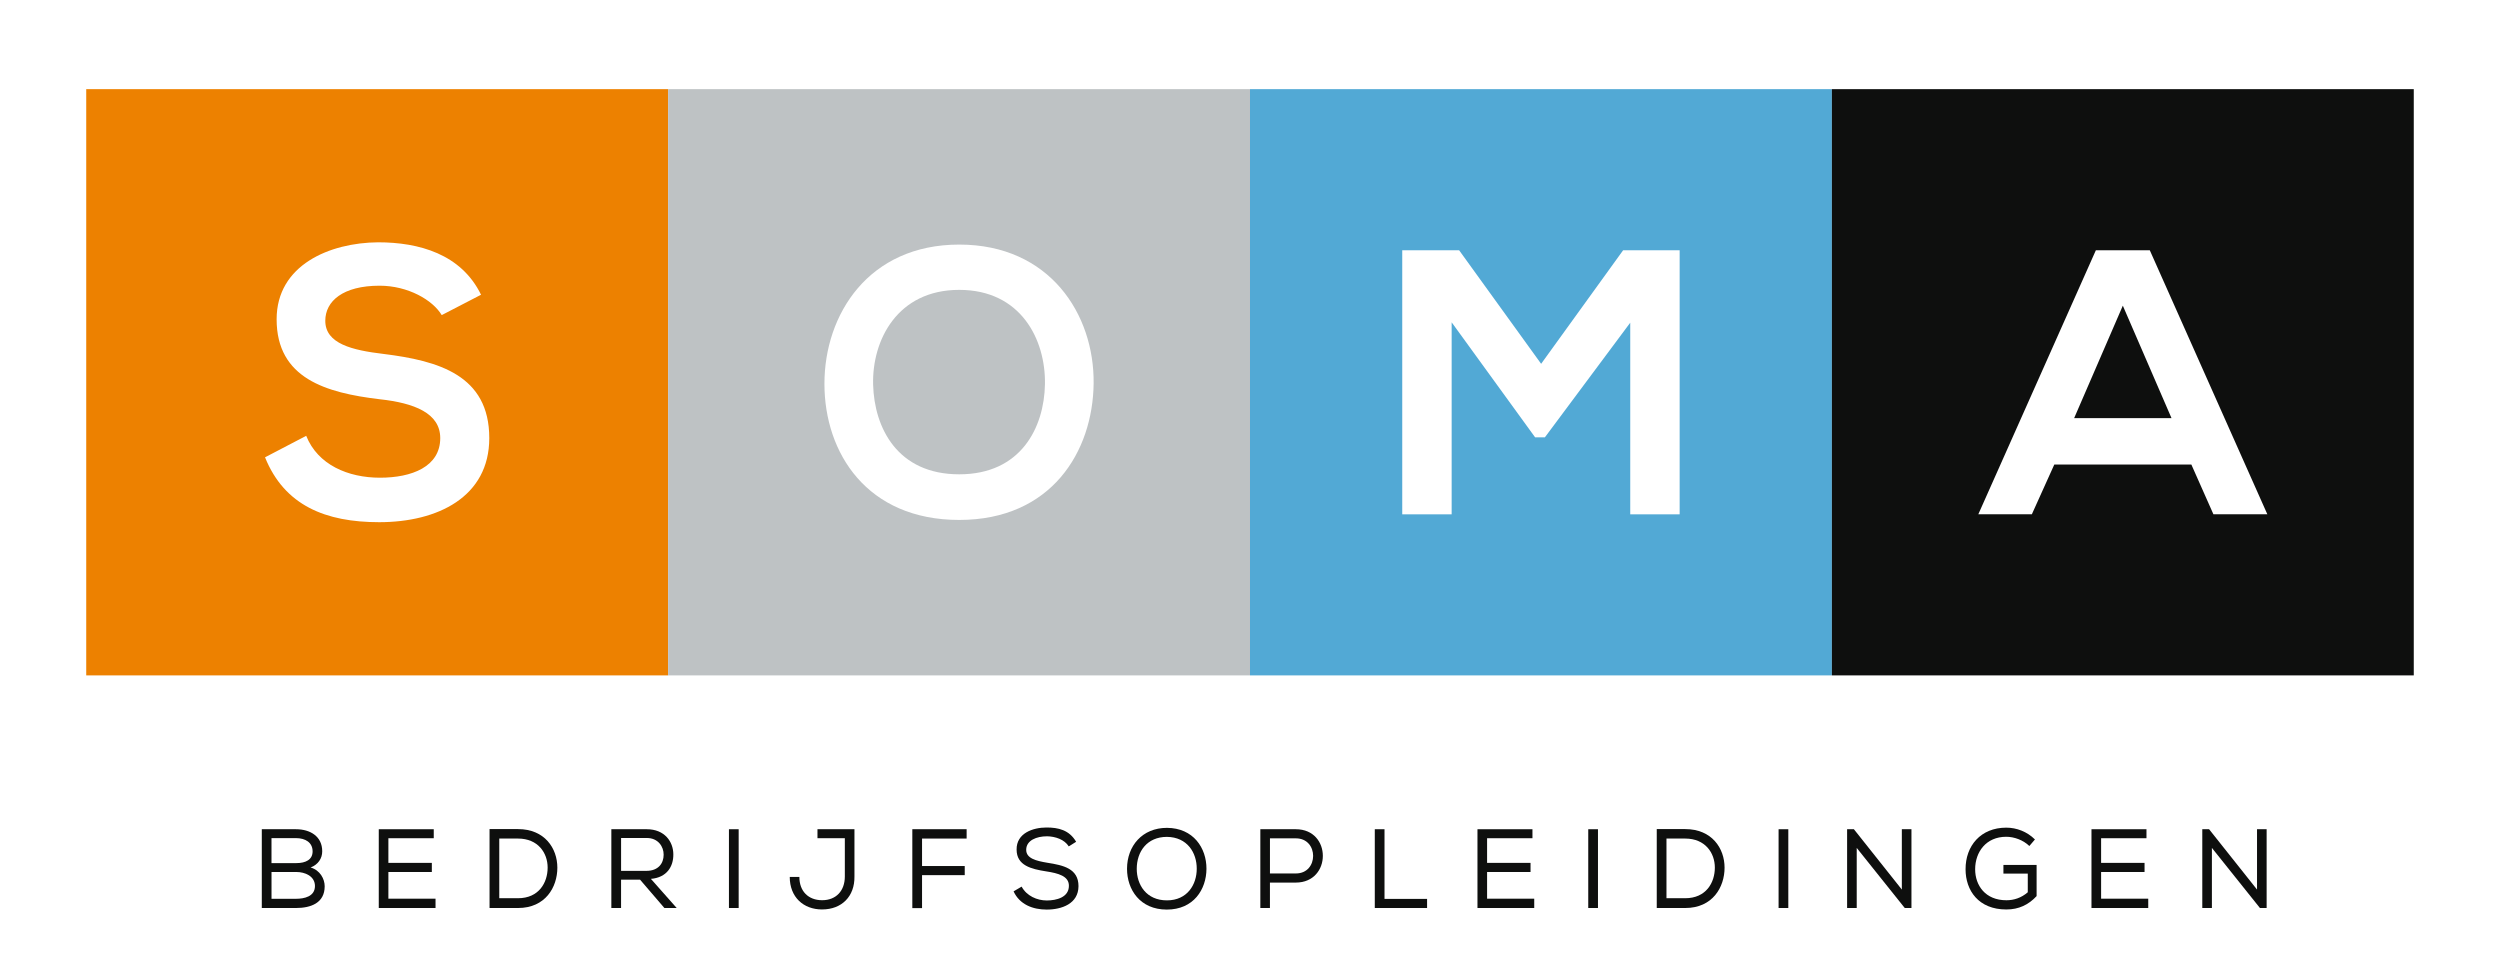 <svg xmlns="http://www.w3.org/2000/svg" width="260" height="100" viewBox="0 0 260 100" fill="none"><rect width="260" height="100" fill="white"></rect><path d="M69.484 9.271H8.968V70.241H69.484V9.271Z" fill="#ED8100"></path><path d="M129.999 9.271H69.482V70.241H129.999V9.271Z" fill="#BEC2C4"></path><path d="M190.516 9.271H129.999V70.241H190.516V9.271Z" fill="#52A9D5"></path><path d="M251.032 9.271H190.516V70.241H251.032V9.271Z" fill="#0E0F0E"></path><path d="M45.941 32.773C45.006 31.204 42.438 29.713 39.477 29.713C35.661 29.713 33.83 31.322 33.83 33.361C33.83 35.754 36.633 36.421 39.904 36.812C45.59 37.518 50.885 39.009 50.885 45.561C50.885 51.681 45.512 54.308 39.438 54.308C33.869 54.308 29.587 52.581 27.563 47.561L31.845 45.325C33.051 48.346 36.205 49.681 39.516 49.681C42.826 49.681 45.785 48.542 45.785 45.561C45.785 42.971 43.097 41.913 39.477 41.52C33.908 40.853 28.769 39.363 28.769 33.204C28.769 27.554 34.299 25.239 39.321 25.2C43.564 25.2 47.965 26.415 50.028 30.653L45.939 32.771L45.941 32.773Z" fill="white"></path><path d="M113.738 39.874C113.66 46.975 109.339 54.074 99.759 54.074C90.18 54.074 85.741 47.13 85.741 39.911C85.741 32.692 90.336 25.436 99.759 25.436C109.182 25.436 113.816 32.692 113.738 39.872V39.874ZM90.804 39.992C90.921 44.503 93.336 49.329 99.759 49.329C106.182 49.329 108.597 44.464 108.675 39.953C108.753 35.324 106.182 30.146 99.759 30.146C93.336 30.146 90.687 35.363 90.804 39.992Z" fill="white"></path><path d="M169.545 33.56L160.666 45.484H159.653L150.972 33.521V53.488H145.833V26.028H151.75L160.278 37.837L168.805 26.028H174.684V53.488H169.545V33.56Z" fill="white"></path><path d="M227.899 48.308H213.649L211.312 53.486H205.744L217.97 26.026H223.578L235.804 53.486H230.196L227.899 48.308ZM220.773 31.792L215.712 43.483H225.836L220.775 31.792H220.773Z" fill="white"></path><path d="M30.78 86.24C32.255 86.24 33.511 86.976 33.511 88.534C33.511 89.284 33.082 89.916 32.303 90.219C33.29 90.501 33.767 91.413 33.767 92.173C33.767 93.918 32.316 94.433 30.782 94.433H27.227V86.24H30.782H30.78ZM28.235 89.763H30.826C31.802 89.763 32.511 89.4 32.511 88.545C32.511 87.632 31.778 87.164 30.78 87.164H28.235V89.763ZM28.235 93.474H30.78C31.628 93.474 32.756 93.251 32.756 92.138C32.745 91.109 31.711 90.687 30.828 90.687H28.238V93.474H28.235Z" fill="#0E0F0E"></path><path d="M39.394 86.24H45.11V87.175H40.392V89.739H44.911V90.687H40.392V93.463H45.295V94.433H39.392V86.24H39.394Z" fill="#0E0F0E"></path><path d="M50.913 86.226H53.876C56.642 86.226 57.965 88.217 57.965 90.241C57.965 92.265 56.722 94.433 53.876 94.433H50.913V86.226ZM56.955 90.23C56.955 88.707 55.955 87.21 53.876 87.21H51.924V93.415H53.876C56.037 93.415 56.955 91.8 56.955 90.23Z" fill="#0E0F0E"></path><path d="M66.567 91.483H64.591V94.433H63.58V86.24H67.274C69.109 86.24 70.027 87.527 70.027 88.862C70.038 90.104 69.365 91.262 67.693 91.402L70.376 94.433H69.098L66.565 91.483H66.567ZM69.018 88.884C69.029 88.064 68.45 87.151 67.276 87.151H64.593V90.569H67.231C68.45 90.569 69.02 89.809 69.02 88.884H69.018Z" fill="#0E0F0E"></path><path d="M75.81 86.24H76.821V94.433H75.81V86.24Z" fill="#0E0F0E"></path><path d="M85.502 94.584C83.55 94.584 82.134 93.297 82.134 91.201H83.134C83.134 92.687 84.062 93.622 85.505 93.622C86.947 93.622 87.863 92.652 87.863 91.153V87.173H85.017V86.237H88.863V91.153C88.897 93.225 87.537 94.582 85.505 94.582L85.502 94.584Z" fill="#0E0F0E"></path><path d="M100.529 86.24V87.21H95.893V90.067H100.332V91.015H95.893V94.444H94.882V86.237H100.529V86.24Z" fill="#0E0F0E"></path><path d="M108.864 86.976C107.829 86.976 106.725 87.387 106.725 88.381C106.725 89.271 107.736 89.529 108.933 89.728C110.56 89.986 112.163 90.313 112.163 92.162C112.152 94.001 110.408 94.597 108.853 94.597C107.412 94.597 106.041 94.07 105.412 92.7L106.25 92.208C106.772 93.181 107.863 93.649 108.864 93.649C109.864 93.649 111.165 93.332 111.165 92.125C111.176 91.107 110.037 90.814 108.818 90.626C107.25 90.381 105.727 90.018 105.727 88.355C105.703 86.646 107.434 86.06 108.84 86.06C110.048 86.06 111.198 86.307 111.918 87.546L111.15 88.025C110.71 87.312 109.768 86.985 108.861 86.972L108.864 86.976Z" fill="#0E0F0E"></path><path d="M125.472 90.359C125.461 92.501 124.135 94.597 121.348 94.597C118.56 94.597 117.211 92.514 117.211 90.359C117.211 87.984 118.79 86.097 121.359 86.097C124.111 86.108 125.482 88.193 125.472 90.359ZM121.359 87.035C119.291 87.035 118.222 88.569 118.222 90.359C118.222 92.023 119.222 93.638 121.359 93.638C123.495 93.638 124.461 91.975 124.461 90.359C124.472 88.696 123.485 87.059 121.359 87.035Z" fill="#0E0F0E"></path><path d="M132.075 94.433H131.075V86.24H134.769C138.511 86.24 138.511 91.776 134.769 91.789H132.073V94.433H132.075ZM134.771 87.188H132.075V90.84H134.771C137.164 90.84 137.164 87.188 134.771 87.188Z" fill="#0E0F0E"></path><path d="M143.989 93.485H148.416V94.433H142.978V86.24H143.989V93.485Z" fill="#0E0F0E"></path><path d="M153.659 86.24H159.375V87.175H154.657V89.739H159.176V90.687H154.657V93.463H159.56V94.433H153.657V86.24H153.659Z" fill="#0E0F0E"></path><path d="M165.178 86.24H166.189V94.433H165.178V86.24Z" fill="#0E0F0E"></path><path d="M172.302 86.226H175.265C178.031 86.226 179.355 88.217 179.355 90.241C179.355 92.265 178.112 94.433 175.265 94.433H172.302V86.226ZM178.344 90.23C178.344 88.707 177.344 87.21 175.265 87.21H173.313V93.415H175.265C177.426 93.415 178.344 91.8 178.344 90.23Z" fill="#0E0F0E"></path><path d="M184.973 86.24H185.984V94.433H184.973V86.24Z" fill="#0E0F0E"></path><path d="M192.806 86.24L197.791 92.514V86.24H198.791V94.433H198.095L193.099 88.183V94.433H192.099V86.24H192.808H192.806Z" fill="#0E0F0E"></path><path d="M211.052 87.984C210.412 87.363 209.471 87.024 208.646 87.024C206.555 87.024 205.416 88.604 205.416 90.407C205.416 92.071 206.462 93.627 208.67 93.627C209.438 93.627 210.215 93.382 210.889 92.796V90.853H208.356V89.953H211.807V93.194C210.983 94.084 209.972 94.586 208.659 94.586C205.766 94.586 204.419 92.608 204.419 90.407C204.408 87.962 205.998 86.076 208.649 86.076C209.729 86.076 210.809 86.487 211.634 87.304L211.052 87.984Z" fill="#0E0F0E"></path><path d="M217.517 86.24H223.233V87.175H218.515V89.739H223.033V90.687H218.515V93.463H223.417V94.433H217.514V86.24H217.517Z" fill="#0E0F0E"></path><path d="M229.745 86.24L234.73 92.514V86.24H235.73V94.433H235.034L230.038 88.183V94.433H229.038V86.24H229.747H229.745Z" fill="#0E0F0E"></path></svg>